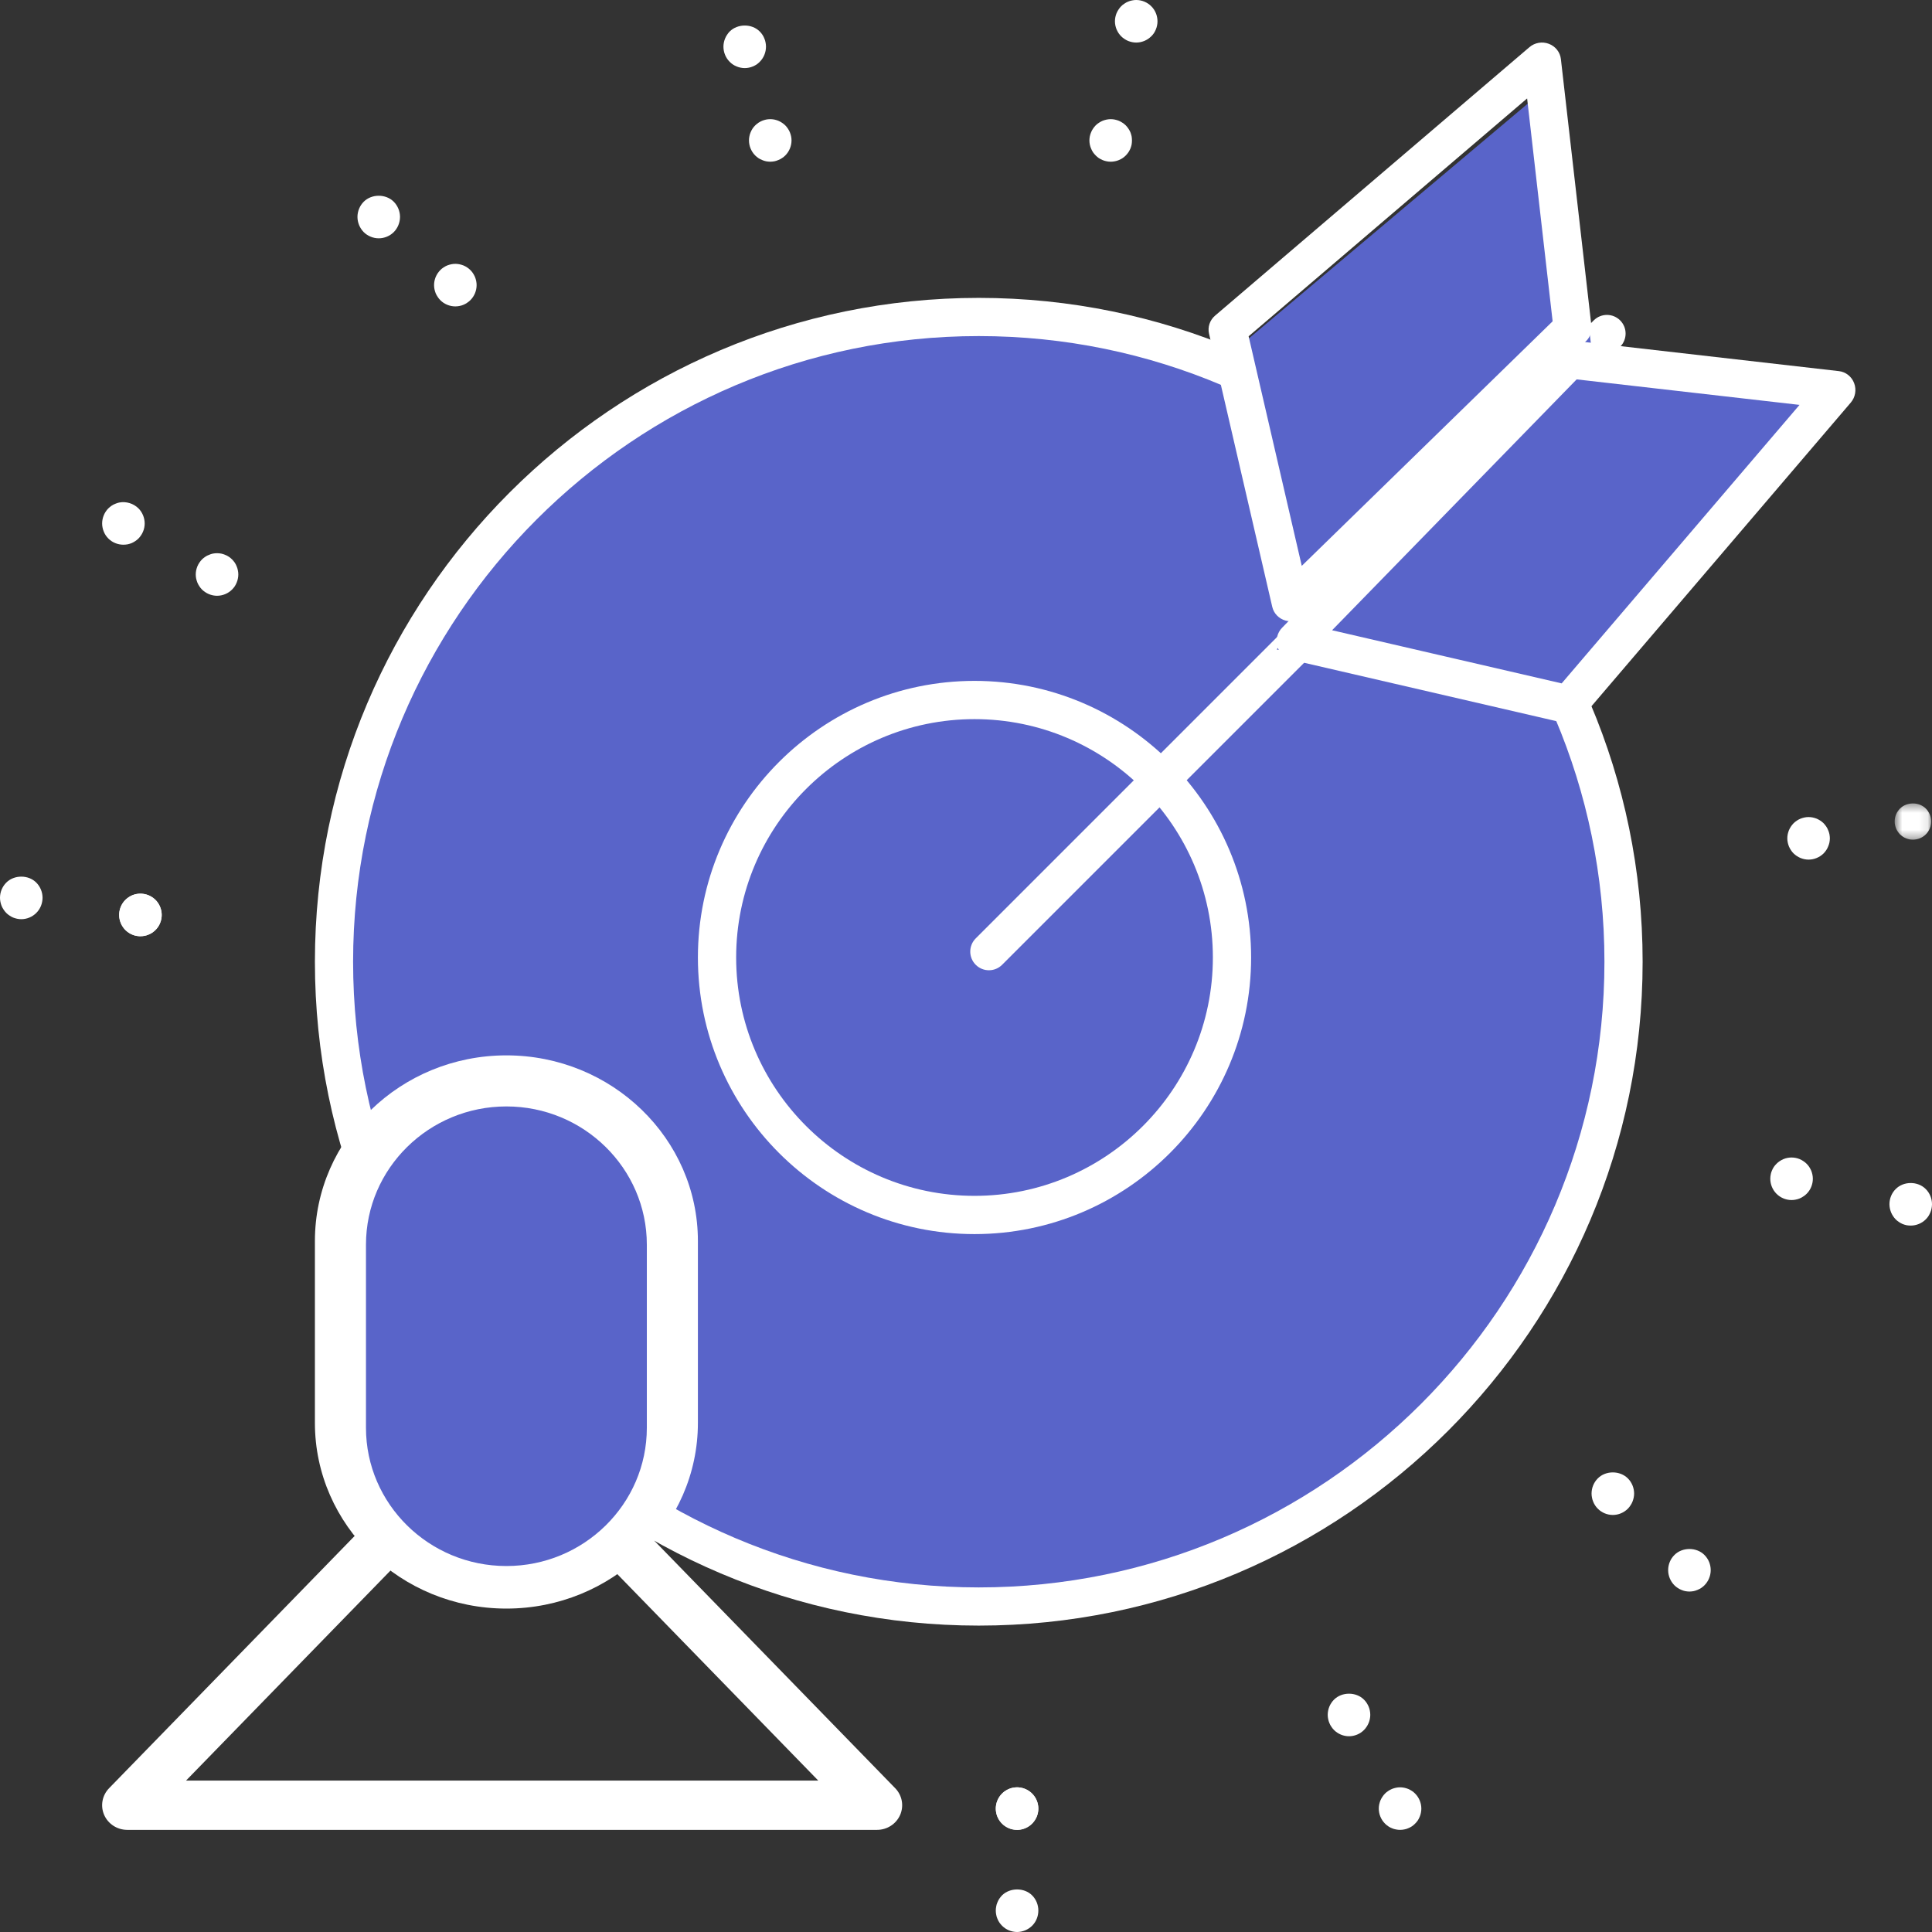 <?xml version="1.0" encoding="UTF-8"?>
<svg width="227px" height="227px" viewBox="0 0 227 227" version="1.1" xmlns="http://www.w3.org/2000/svg" xmlns:xlink="http://www.w3.org/1999/xlink">
    <rect x="0" y="0" width="227" height="227" fill="#333333" stroke="none"/>
    <!-- Generator: Sketch 47.1 (45422) - http://www.bohemiancoding.com/sketch -->
    <title>staff placement logo</title>
    <desc>Created with Sketch.</desc>
    <defs>
        <polygon id="path-1" points="4.899 0.4 4.899 4.657 0.614 4.657 0.614 0.4 4.899 0.4"></polygon>
    </defs>
    <g id="Page-1" stroke="none" stroke-width="1" fill="none" fill-rule="evenodd">
        <g id="T7-Services-Landing---Alice" transform="translate(-1099, -1830)">
            <g id="Specialities" transform="translate(-1, 987)">
                <g id="staff-placement" transform="translate(961, 814)">
                    <g id="staff-placement-logo" transform="translate(139, 29)">
                        <path d="M190,112 C190,153.421 156.422,187 115,187 C73.578,187 40,153.421 40,112 C40,70.579 73.578,37 115,37 C156.422,37 190,70.579 190,112" id="Fill-1" fill="#5964C9"></path>
                        <path d="M115,39.487 C74.465,39.487 41.487,72.465 41.487,113 C41.487,153.536 74.465,186.513 115,186.513 C155.535,186.513 188.513,153.536 188.513,113 C188.513,72.465 155.535,39.487 115,39.487 M115,191 C71.991,191 37,156.009 37,113 C37,69.99 71.991,35 115,35 C158.009,35 193,69.99 193,113 C193,156.009 158.009,191 115,191" id="Fill-3" fill="#FFFFFF"></path>
                        <path d="M114.5,84.494 C99.057,84.494 86.494,97.057 86.494,112.5 C86.494,127.943 99.057,140.506 114.5,140.506 C129.942,140.506 142.506,127.943 142.506,112.5 C142.506,97.057 129.942,84.494 114.5,84.494 M114.5,145 C96.579,145 82,130.42 82,112.5 C82,94.58 96.579,80 114.5,80 C132.42,80 147,94.58 147,112.5 C147,130.42 132.42,145 114.5,145" id="Fill-5" fill="#FFFFFF"></path>
                        <path d="M116.193,114 C115.632,114 115.071,113.786 114.643,113.357 C113.786,112.501 113.786,111.112 114.643,110.256 L187.256,37.643 C188.113,36.786 189.501,36.786 190.357,37.643 C191.214,38.498 191.214,39.888 190.357,40.744 L117.744,113.357 C117.316,113.786 116.755,114 116.193,114" id="Fill-7" fill="#FFFFFF"></path>
                        <polygon id="Fill-9" fill="#5964C9" points="187 41.041 183.279 9 145 41.221 152.697 74"></polygon>
                        <path d="M146.707,39.511 L152.95,66.486 L182.426,37.751 L179.429,11.566 L146.707,39.511 Z M151.662,73 C151.455,73 151.246,72.972 151.041,72.914 C150.259,72.694 149.662,72.076 149.483,71.301 L142.055,39.206 C141.875,38.427 142.146,37.614 142.762,37.088 L179.703,5.54 C180.33,5.005 181.209,4.854 181.983,5.148 C182.759,5.441 183.304,6.13 183.396,6.937 L186.986,38.309 C187.062,38.967 186.825,39.623 186.346,40.091 L153.242,72.362 C152.817,72.776 152.246,73 151.662,73 L151.662,73 Z" id="Fill-11" fill="#FFFFFF"></path>
                        <polygon id="Fill-13" fill="#5964C9" points="182.959 42 215 45.721 182.78 84 150 76.303"></polygon>
                        <path d="M156.513,74.051 L183.488,80.294 L211.435,47.572 L185.249,44.575 L156.513,74.051 Z M184.273,85 C184.114,85 183.954,84.982 183.794,84.946 L151.699,77.518 C150.925,77.338 150.306,76.741 150.086,75.96 C149.866,75.178 150.077,74.334 150.638,73.758 L182.909,40.655 C183.377,40.175 184.029,39.936 184.691,40.015 L216.064,43.605 C216.87,43.698 217.559,44.242 217.852,45.018 C218.146,45.793 217.995,46.672 217.46,47.298 L185.912,84.238 C185.493,84.728 184.893,85 184.273,85 L184.273,85 Z" id="Fill-15" fill="#FFFFFF"></path>
                        <path d="M130.508,19 C130.342,19 130.175,18.983 130.017,18.95 C129.858,18.917 129.7,18.876 129.55,18.809 C129.4,18.75 129.25,18.667 129.117,18.583 C128.983,18.492 128.85,18.384 128.742,18.267 C128.625,18.15 128.517,18.025 128.425,17.892 C128.333,17.75 128.258,17.608 128.199,17.458 C128.133,17.309 128.083,17.15 128.05,16.992 C128.017,16.826 128,16.667 128,16.5 C128,16.342 128.017,16.175 128.05,16.008 C128.083,15.851 128.133,15.7 128.199,15.542 C128.258,15.392 128.333,15.25 128.425,15.117 C128.517,14.975 128.625,14.851 128.733,14.734 C128.85,14.616 128.975,14.516 129.117,14.426 C129.25,14.333 129.4,14.259 129.55,14.191 C129.7,14.133 129.858,14.084 130.017,14.051 C130.342,13.983 130.666,13.983 130.992,14.051 C131.15,14.084 131.308,14.133 131.458,14.191 C131.608,14.259 131.758,14.333 131.892,14.426 C132.025,14.516 132.157,14.616 132.275,14.734 C132.383,14.851 132.492,14.975 132.583,15.117 C132.675,15.25 132.749,15.392 132.817,15.542 C132.875,15.7 132.925,15.851 132.958,16.008 C132.983,16.175 133,16.342 133,16.5 C133,16.667 132.983,16.826 132.958,16.992 C132.925,17.15 132.875,17.309 132.817,17.458 C132.749,17.608 132.675,17.75 132.583,17.892 C132.492,18.025 132.383,18.15 132.275,18.267 C132.157,18.384 132.025,18.492 131.892,18.583 C131.758,18.667 131.608,18.75 131.458,18.809 C131.308,18.876 131.15,18.917 130.992,18.95 C130.833,18.983 130.666,19 130.508,19" id="Fill-17" fill="#FFFFFF"></path>
                        <path d="M133.5,5 C133.342,5 133.174,4.983 133.017,4.95 C132.85,4.916 132.699,4.867 132.542,4.808 C132.392,4.742 132.25,4.667 132.117,4.575 C131.975,4.483 131.85,4.383 131.733,4.267 C131.616,4.15 131.516,4.025 131.425,3.892 C131.333,3.75 131.258,3.608 131.192,3.458 C131.132,3.308 131.083,3.149 131.05,2.992 C131.017,2.825 131,2.667 131,2.5 C131,2.342 131.017,2.174 131.05,2.008 C131.083,1.85 131.132,1.691 131.192,1.542 C131.258,1.392 131.333,1.25 131.425,1.117 C131.516,0.975 131.616,0.85 131.733,0.733 C131.85,0.617 131.975,0.507 132.117,0.425 C132.25,0.333 132.392,0.25 132.542,0.192 C132.699,0.124 132.85,0.083 133.017,0.05 C133.333,-0.017 133.666,-0.017 133.992,0.05 C134.149,0.083 134.308,0.124 134.458,0.192 C134.607,0.25 134.75,0.333 134.892,0.425 C135.024,0.507 135.15,0.617 135.266,0.733 C135.383,0.85 135.492,0.975 135.583,1.117 C135.667,1.25 135.749,1.392 135.808,1.542 C135.875,1.691 135.916,1.85 135.949,2.008 C135.983,2.174 136,2.342 136,2.5 C136,2.667 135.983,2.825 135.949,2.992 C135.916,3.149 135.875,3.308 135.808,3.458 C135.749,3.608 135.667,3.75 135.583,3.892 C135.492,4.025 135.383,4.15 135.266,4.267 C135.15,4.383 135.024,4.483 134.892,4.575 C134.75,4.667 134.607,4.742 134.458,4.808 C134.308,4.867 134.149,4.916 133.992,4.95 C133.825,4.983 133.666,5 133.5,5" id="Fill-19" fill="#FFFFFF"></path>
                        <path d="M90.5,19 C90.333,19 90.174,18.976 90.008,18.951 C89.85,18.917 89.692,18.867 89.542,18.8 C89.392,18.743 89.25,18.668 89.108,18.576 C88.975,18.484 88.85,18.376 88.733,18.268 C88.267,17.803 88,17.153 88,16.496 C88,16.337 88.017,16.172 88.05,16.013 C88.083,15.856 88.124,15.697 88.192,15.548 C88.25,15.397 88.332,15.247 88.417,15.114 C88.507,14.981 88.617,14.848 88.733,14.732 C88.85,14.623 88.975,14.515 89.108,14.424 C89.25,14.333 89.392,14.257 89.542,14.192 C89.692,14.133 89.85,14.083 90.008,14.049 C90.333,13.984 90.667,13.984 90.992,14.049 C91.15,14.083 91.308,14.133 91.457,14.192 C91.608,14.257 91.75,14.333 91.883,14.424 C92.025,14.515 92.15,14.623 92.267,14.732 C92.383,14.848 92.483,14.981 92.575,15.114 C92.667,15.247 92.741,15.397 92.808,15.548 C92.867,15.697 92.916,15.856 92.949,16.013 C92.983,16.172 93,16.337 93,16.496 C93,17.153 92.733,17.803 92.267,18.268 C92.15,18.384 92.025,18.484 91.883,18.576 C91.75,18.668 91.608,18.743 91.457,18.8 C91.308,18.867 91.15,18.917 90.992,18.951 C90.825,18.976 90.667,19 90.5,19" id="Fill-21" fill="#FFFFFF"></path>
                        <path d="M87.5,8 C87.342,8 87.175,7.983 87.017,7.95 C86.858,7.916 86.7,7.874 86.55,7.807 C86.392,7.748 86.25,7.664 86.117,7.58 C85.975,7.488 85.85,7.379 85.733,7.261 C85.267,6.8 85,6.145 85,5.482 C85,5.322 85.017,5.154 85.05,4.995 C85.083,4.827 85.133,4.676 85.192,4.525 C85.258,4.374 85.333,4.222 85.425,4.088 C85.517,3.945 85.617,3.82 85.733,3.702 C86.667,2.77 88.342,2.762 89.267,3.702 C89.383,3.82 89.492,3.945 89.583,4.088 C89.675,4.222 89.75,4.374 89.808,4.525 C89.875,4.676 89.917,4.827 89.95,4.995 C89.983,5.154 90,5.322 90,5.482 C90,6.145 89.733,6.8 89.267,7.261 C89.15,7.379 89.025,7.488 88.892,7.58 C88.75,7.664 88.608,7.748 88.458,7.807 C88.308,7.874 88.15,7.916 87.992,7.95 C87.833,7.983 87.667,8 87.5,8" id="Fill-23" fill="#FFFFFF"></path>
                        <path d="M53.5,36 C52.842,36 52.192,35.734 51.733,35.267 C51.617,35.15 51.517,35.025 51.425,34.883 C51.333,34.75 51.258,34.608 51.191,34.458 C51.133,34.309 51.083,34.15 51.049,33.983 C51.017,33.826 51,33.658 51,33.5 C51,33.334 51.017,33.175 51.049,33.008 C51.083,32.851 51.133,32.692 51.191,32.542 C51.258,32.392 51.333,32.25 51.425,32.108 C51.517,31.975 51.617,31.851 51.733,31.733 C51.85,31.616 51.975,31.508 52.108,31.426 C52.25,31.333 52.392,31.251 52.542,31.191 C52.691,31.133 52.85,31.084 53.008,31.051 C53.333,30.983 53.667,30.983 53.992,31.051 C54.149,31.084 54.308,31.133 54.458,31.191 C54.608,31.251 54.75,31.333 54.892,31.426 C55.025,31.508 55.149,31.616 55.267,31.733 C55.383,31.851 55.492,31.975 55.575,32.108 C55.667,32.25 55.741,32.392 55.808,32.542 C55.867,32.692 55.916,32.851 55.949,33.008 C55.983,33.175 56,33.334 56,33.5 C56,34.158 55.733,34.801 55.267,35.267 C55.149,35.384 55.025,35.483 54.883,35.575 C54.75,35.667 54.608,35.75 54.458,35.808 C54.308,35.876 54.149,35.917 53.992,35.95 C53.825,35.983 53.667,36 53.5,36" id="Fill-25" fill="#FFFFFF"></path>
                        <path d="M44.5,28 C43.842,28 43.199,27.732 42.733,27.27 C42.266,26.792 42,26.146 42,25.483 C42,24.829 42.266,24.174 42.733,23.705 C43.667,22.765 45.333,22.765 46.267,23.705 C46.733,24.174 47,24.829 47,25.483 C47,26.146 46.733,26.799 46.267,27.27 C45.807,27.732 45.158,28 44.5,28" id="Fill-27" fill="#FFFFFF"></path>
                        <path d="M25.5,70 C25.341,70 25.174,69.983 25.017,69.95 C24.85,69.917 24.7,69.867 24.549,69.808 C24.392,69.742 24.25,69.667 24.117,69.575 C23.975,69.484 23.85,69.384 23.733,69.267 C23.616,69.15 23.517,69.025 23.425,68.884 C23.332,68.751 23.258,68.601 23.191,68.451 C23.133,68.301 23.083,68.142 23.049,67.984 C23.017,67.826 23,67.659 23,67.501 C23,67.334 23.017,67.168 23.049,67.01 C23.083,66.851 23.133,66.693 23.191,66.543 C23.258,66.393 23.332,66.243 23.425,66.11 C23.517,65.977 23.616,65.843 23.733,65.727 C23.85,65.618 23.975,65.51 24.117,65.419 C24.25,65.327 24.392,65.252 24.549,65.194 C24.7,65.127 24.85,65.077 25.017,65.044 C25.333,64.985 25.666,64.985 25.992,65.044 C26.149,65.077 26.308,65.127 26.457,65.194 C26.608,65.252 26.758,65.327 26.892,65.419 C27.025,65.51 27.157,65.618 27.267,65.727 C27.383,65.843 27.492,65.977 27.583,66.11 C27.674,66.243 27.749,66.393 27.808,66.543 C27.875,66.693 27.916,66.851 27.949,67.01 C27.983,67.168 28,67.334 28,67.501 C28,67.659 27.983,67.826 27.949,67.984 C27.916,68.142 27.875,68.301 27.808,68.451 C27.749,68.601 27.667,68.751 27.583,68.884 C27.492,69.025 27.383,69.15 27.267,69.267 C26.808,69.733 26.158,70 25.5,70" id="Fill-29" fill="#FFFFFF"></path>
                        <path d="M14.5,64 C13.842,64 13.192,63.741 12.733,63.274 C12.617,63.157 12.508,63.032 12.417,62.891 C12.333,62.757 12.25,62.615 12.192,62.456 C12.125,62.307 12.083,62.147 12.05,61.99 C12.017,61.83 12,61.664 12,61.506 C12,60.847 12.267,60.195 12.733,59.729 C12.85,59.621 12.975,59.512 13.108,59.421 C13.25,59.328 13.392,59.254 13.542,59.194 C13.692,59.128 13.85,59.079 14.008,59.045 C14.825,58.887 15.683,59.153 16.267,59.729 C16.733,60.195 17,60.847 17,61.506 C17,61.664 16.983,61.83 16.951,61.99 C16.917,62.147 16.875,62.307 16.808,62.456 C16.742,62.615 16.667,62.757 16.575,62.891 C16.483,63.032 16.383,63.157 16.267,63.274 C16.15,63.391 16.025,63.491 15.883,63.583 C15.75,63.674 15.608,63.749 15.458,63.816 C15.3,63.875 15.15,63.924 14.983,63.957 C14.825,63.982 14.659,64 14.5,64" id="Fill-31" fill="#FFFFFF"></path>
                        <path d="M16.5,110 C16.343,110 16.175,109.983 16.017,109.958 C15.851,109.925 15.7,109.875 15.543,109.808 C15.392,109.75 15.25,109.674 15.117,109.583 C14.975,109.491 14.85,109.383 14.734,109.274 C14.617,109.158 14.517,109.024 14.426,108.891 C14.333,108.757 14.259,108.607 14.192,108.456 C14.133,108.307 14.084,108.148 14.051,107.99 C14.017,107.83 14,107.664 14,107.498 C14,106.847 14.267,106.195 14.734,105.729 C14.85,105.621 14.975,105.512 15.117,105.421 C15.25,105.328 15.392,105.254 15.543,105.187 C15.7,105.129 15.851,105.079 16.017,105.045 C16.826,104.887 17.692,105.153 18.267,105.729 C18.734,106.195 19,106.847 19,107.498 C19,107.664 18.983,107.83 18.95,107.99 C18.925,108.148 18.876,108.307 18.808,108.456 C18.75,108.607 18.675,108.757 18.583,108.891 C18.492,109.024 18.384,109.158 18.267,109.274 C18.158,109.383 18.025,109.491 17.892,109.583 C17.75,109.674 17.608,109.75 17.458,109.808 C17.309,109.875 17.15,109.925 16.992,109.958 C16.826,109.983 16.667,110 16.5,110" id="Fill-33" fill="#FFFFFF"></path>
                        <path d="M2.5,108 C2.342,108 2.174,107.983 2.017,107.95 C1.85,107.916 1.7,107.866 1.542,107.808 C1.392,107.74 1.25,107.665 1.117,107.572 C0.975,107.48 0.85,107.379 0.733,107.262 C0.616,107.144 0.517,107.018 0.425,106.876 C0.333,106.742 0.258,106.599 0.192,106.448 C0.133,106.297 0.083,106.138 0.05,105.97 C0.017,105.81 0,105.643 0,105.483 C0,104.82 0.266,104.174 0.733,103.705 C1.667,102.765 3.342,102.765 4.267,103.705 C4.733,104.174 5,104.82 5,105.483 C5,105.643 4.983,105.81 4.949,105.97 C4.916,106.138 4.875,106.289 4.808,106.448 C4.75,106.599 4.667,106.742 4.583,106.876 C4.492,107.018 4.383,107.144 4.267,107.262 C3.8,107.732 3.158,108 2.5,108" id="Fill-35" fill="#FFFFFF"></path>
                        <path d="M119.5,215 C119.334,215 119.175,214.982 119.008,214.949 C118.851,214.916 118.692,214.875 118.543,214.808 C118.392,214.741 118.25,214.667 118.108,214.575 C117.975,214.492 117.851,214.383 117.733,214.267 C117.617,214.149 117.508,214.025 117.417,213.883 C117.333,213.75 117.251,213.608 117.192,213.457 C117.125,213.308 117.084,213.149 117.051,212.991 C117.017,212.825 117,212.666 117,212.5 C117,211.841 117.267,211.199 117.733,210.733 C117.851,210.616 117.975,210.507 118.108,210.424 C118.25,210.332 118.392,210.258 118.543,210.19 C118.692,210.123 118.851,210.083 119.008,210.049 C119.826,209.882 120.683,210.149 121.267,210.733 C121.734,211.199 122,211.841 122,212.5 C122,212.666 121.983,212.825 121.95,212.991 C121.917,213.149 121.867,213.308 121.809,213.457 C121.742,213.608 121.668,213.75 121.575,213.883 C121.483,214.025 121.384,214.149 121.267,214.267 C120.801,214.733 120.158,215 119.5,215" id="Fill-37" fill="#FFFFFF"></path>
                        <path d="M119.504,227 C119.337,227 119.17,226.983 119.012,226.949 C118.853,226.916 118.694,226.866 118.544,226.807 C118.394,226.739 118.244,226.665 118.11,226.573 C117.977,226.48 117.843,226.371 117.735,226.263 C117.618,226.145 117.508,226.011 117.417,225.877 C117.326,225.743 117.25,225.592 117.191,225.441 C117.124,225.29 117.075,225.131 117.05,224.972 C117.017,224.813 117,224.644 117,224.477 C117,224.318 117.017,224.151 117.05,223.991 C117.075,223.832 117.124,223.673 117.191,223.522 C117.25,223.371 117.326,223.22 117.417,223.086 C117.508,222.952 117.618,222.818 117.726,222.701 C118.661,221.771 120.339,221.762 121.274,222.701 C121.741,223.17 122,223.815 122,224.477 C122,225.148 121.741,225.793 121.274,226.263 C121.156,226.371 121.032,226.48 120.89,226.573 C120.756,226.665 120.605,226.739 120.456,226.807 C120.306,226.866 120.147,226.916 119.988,226.949 C119.83,226.983 119.662,227 119.504,227" id="Fill-39" fill="#FFFFFF"></path>
                        <path d="M16.346,110 C14.963,109.916 13.921,108.732 14.005,107.347 C14.088,105.972 15.271,104.921 16.646,105.005 C18.03,105.087 19.079,106.272 18.995,107.656 C18.912,108.983 17.812,110 16.496,110 L16.346,110 Z" id="Fill-41" fill="#FFFFFF"></path>
                        <path d="M117.002,212.609 C116.945,211.235 118.019,210.069 119.392,210.002 C120.766,209.944 121.931,211.01 121.998,212.393 C122.056,213.767 120.99,214.933 119.608,215 L119.5,215 C118.168,215 117.06,213.95 117.002,212.609" id="Fill-43" fill="#FFFFFF"></path>
                        <path d="M158.5,204 C157.842,204 157.2,203.732 156.733,203.262 C156.617,203.144 156.517,203.018 156.426,202.876 C156.333,202.742 156.251,202.599 156.192,202.44 C156.125,202.289 156.084,202.129 156.051,201.97 C156.017,201.81 156,201.643 156,201.483 C156,201.315 156.017,201.148 156.051,200.988 C156.084,200.829 156.125,200.669 156.192,200.518 C156.251,200.367 156.333,200.225 156.426,200.082 C156.517,199.948 156.617,199.814 156.733,199.705 C157.658,198.765 159.343,198.765 160.267,199.705 C160.384,199.814 160.483,199.948 160.575,200.082 C160.667,200.225 160.742,200.367 160.808,200.518 C160.876,200.669 160.917,200.829 160.95,200.988 C160.983,201.148 161,201.315 161,201.483 C161,201.643 160.983,201.81 160.95,201.97 C160.917,202.129 160.876,202.289 160.808,202.44 C160.742,202.599 160.667,202.742 160.575,202.876 C160.483,203.018 160.384,203.144 160.267,203.262 C159.801,203.732 159.158,204 158.5,204" id="Fill-45" fill="#FFFFFF"></path>
                        <path d="M164.5,215 C164.341,215 164.174,214.983 164.017,214.95 C163.857,214.925 163.7,214.875 163.549,214.808 C163.392,214.75 163.25,214.675 163.117,214.583 C162.975,214.492 162.85,214.383 162.733,214.267 C162.266,213.801 162,213.158 162,212.5 C162,212.342 162.017,212.175 162.049,212.017 C162.083,211.85 162.133,211.7 162.191,211.542 C162.257,211.392 162.333,211.25 162.425,211.117 C162.517,210.975 162.617,210.85 162.733,210.733 C162.85,210.616 162.975,210.516 163.117,210.425 C163.25,210.333 163.392,210.259 163.549,210.191 C163.7,210.133 163.857,210.083 164.017,210.051 C164.333,209.983 164.667,209.983 164.992,210.051 C165.149,210.083 165.308,210.133 165.458,210.191 C165.608,210.259 165.75,210.333 165.892,210.425 C166.025,210.516 166.158,210.616 166.267,210.733 C166.733,211.2 167,211.842 167,212.5 C167,212.667 166.982,212.833 166.949,212.992 C166.916,213.15 166.875,213.308 166.808,213.458 C166.75,213.608 166.667,213.758 166.583,213.892 C166.492,214.025 166.383,214.158 166.267,214.267 C166.158,214.383 166.025,214.492 165.892,214.583 C165.75,214.675 165.608,214.75 165.458,214.808 C165.308,214.875 165.149,214.925 164.992,214.95 C164.833,214.983 164.667,215 164.5,215" id="Fill-47" fill="#FFFFFF"></path>
                        <path d="M189.5,178 C188.842,178 188.192,177.732 187.733,177.262 C187.616,177.144 187.507,177.018 187.417,176.876 C187.333,176.742 187.25,176.599 187.192,176.44 C187.124,176.289 187.083,176.129 187.05,175.97 C187.017,175.811 187,175.643 187,175.483 C187,174.82 187.266,174.167 187.733,173.705 C188.657,172.765 190.333,172.765 191.267,173.705 C191.733,174.167 192,174.82 192,175.483 C192,175.643 191.983,175.811 191.949,175.97 C191.916,176.129 191.867,176.289 191.808,176.44 C191.741,176.599 191.667,176.742 191.574,176.876 C191.483,177.018 191.383,177.144 191.267,177.262 C190.799,177.732 190.158,178 189.5,178" id="Fill-49" fill="#FFFFFF"></path>
                        <path d="M198.5,187 C198.333,187 198.174,186.975 198.007,186.95 C197.85,186.916 197.691,186.866 197.542,186.799 C197.392,186.74 197.25,186.664 197.117,186.572 C196.975,186.48 196.85,186.379 196.733,186.262 C196.266,185.791 196,185.146 196,184.483 C196,183.812 196.266,183.166 196.733,182.705 C197.657,181.765 199.342,181.765 200.266,182.705 C200.733,183.166 201,183.812 201,184.483 C201,185.146 200.733,185.791 200.266,186.262 C200.149,186.379 200.024,186.48 199.892,186.572 C199.75,186.664 199.607,186.74 199.458,186.799 C199.308,186.866 199.149,186.916 198.992,186.95 C198.825,186.975 198.666,187 198.5,187" id="Fill-51" fill="#FFFFFF"></path>
                        <path d="M210.5,141 C209.842,141 209.199,140.733 208.733,140.267 C208.266,139.799 208,139.158 208,138.5 C208,138.333 208.017,138.174 208.049,138.008 C208.075,137.85 208.124,137.691 208.191,137.542 C208.25,137.392 208.325,137.25 208.417,137.108 C208.507,136.975 208.616,136.85 208.733,136.734 C208.842,136.616 208.975,136.517 209.108,136.425 C209.25,136.333 209.392,136.258 209.542,136.192 C209.691,136.124 209.85,136.084 210.007,136.049 C210.333,135.984 210.666,135.984 210.983,136.049 C211.149,136.084 211.3,136.124 211.458,136.192 C211.608,136.258 211.75,136.333 211.882,136.425 C212.025,136.517 212.149,136.616 212.267,136.734 C212.383,136.85 212.483,136.975 212.574,137.108 C212.667,137.25 212.741,137.392 212.808,137.542 C212.867,137.691 212.916,137.85 212.949,138.008 C212.982,138.174 213,138.333 213,138.5 C213,139.158 212.733,139.808 212.267,140.267 C212.149,140.383 212.025,140.492 211.882,140.574 C211.75,140.667 211.608,140.749 211.458,140.808 C211.3,140.875 211.149,140.916 210.983,140.949 C210.825,140.983 210.657,141 210.5,141" id="Fill-53" fill="#FFFFFF"></path>
                        <path d="M224.5,144 C224.342,144 224.174,143.983 224.017,143.958 C223.85,143.924 223.7,143.875 223.542,143.815 C223.392,143.748 223.25,143.672 223.117,143.58 C222.975,143.489 222.85,143.387 222.733,143.27 C222.616,143.152 222.517,143.027 222.425,142.884 C222.333,142.749 222.258,142.597 222.191,142.446 C222.133,142.296 222.083,142.135 222.05,141.977 C222.017,141.816 222,141.648 222,141.48 C222,140.826 222.266,140.17 222.733,139.709 C223.657,138.767 225.333,138.76 226.267,139.709 C226.733,140.17 227,140.826 227,141.48 C227,141.648 226.982,141.816 226.949,141.977 C226.925,142.135 226.875,142.296 226.808,142.446 C226.749,142.597 226.667,142.749 226.583,142.884 C226.492,143.027 226.383,143.152 226.267,143.27 C225.808,143.732 225.158,144 224.5,144" id="Fill-55" fill="#FFFFFF"></path>
                        <path d="M212.504,101 C212.338,101 212.171,100.983 212.013,100.951 C211.855,100.917 211.696,100.867 211.547,100.809 C211.398,100.743 211.248,100.667 211.115,100.576 C210.973,100.484 210.849,100.384 210.732,100.268 C210.616,100.151 210.515,100.027 210.424,99.885 C210.333,99.752 210.258,99.602 210.191,99.453 C210.132,99.303 210.083,99.146 210.05,98.987 C210.017,98.829 210,98.663 210,98.504 C210,98.338 210.017,98.171 210.05,98.013 C210.083,97.855 210.132,97.697 210.191,97.547 C210.258,97.398 210.333,97.248 210.424,97.115 C210.515,96.982 210.616,96.849 210.732,96.732 C210.849,96.616 210.973,96.516 211.115,96.424 C211.248,96.333 211.389,96.258 211.547,96.191 C211.696,96.133 211.855,96.083 212.013,96.05 C212.329,95.983 212.661,95.983 212.987,96.05 C213.145,96.083 213.303,96.133 213.453,96.191 C213.601,96.258 213.752,96.333 213.885,96.424 C214.017,96.516 214.151,96.616 214.268,96.732 C214.376,96.849 214.484,96.982 214.576,97.115 C214.667,97.248 214.741,97.398 214.8,97.547 C214.867,97.697 214.916,97.855 214.949,98.013 C214.975,98.171 215,98.338 215,98.504 C215,98.663 214.975,98.829 214.949,98.987 C214.916,99.146 214.867,99.303 214.8,99.453 C214.741,99.602 214.667,99.752 214.576,99.885 C214.484,100.027 214.376,100.151 214.268,100.268 C213.794,100.734 213.152,101 212.504,101" id="Fill-57" fill="#FFFFFF"></path>
                        <g id="Group-61" transform="translate(222, 94)">
                            <mask id="mask-2" fill="white">
                                <use xlink:href="#path-1"></use>
                            </mask>
                            <g id="Clip-60"></g>
                            <path d="M2.757,4.657 C2.621,4.657 2.478,4.643 2.342,4.621 C2.207,4.593 2.071,4.55 1.942,4.493 C1.807,4.443 1.685,4.378 1.572,4.3 C1.45,4.222 1.343,4.129 1.242,4.036 C1.142,3.935 1.057,3.821 0.979,3.707 C0.9,3.593 0.835,3.464 0.778,3.335 C0.728,3.208 0.686,3.071 0.657,2.936 C0.629,2.8 0.614,2.657 0.614,2.514 C0.614,1.95 0.842,1.4 1.242,1 C2.042,0.2 3.471,0.2 4.271,1 C4.672,1.4 4.9,1.95 4.9,2.514 C4.9,2.657 4.885,2.8 4.857,2.936 C4.828,3.071 4.793,3.208 4.736,3.335 C4.685,3.464 4.621,3.593 4.542,3.707 C4.465,3.821 4.372,3.935 4.271,4.036 C3.878,4.429 3.321,4.657 2.757,4.657" id="Fill-59" fill="#FFFFFF" mask="url(#mask-2)"></path>
                        </g>
                        <path d="M21.857,209.21 L96.143,209.21 L59,171.053 L21.857,209.21 Z M103.045,215 L14.955,215 C13.773,215 12.704,214.309 12.238,213.244 C11.773,212.18 12.001,210.945 12.816,210.107 L56.861,164.859 C57.977,163.714 60.023,163.714 61.139,164.859 L105.184,210.107 C105.999,210.945 106.227,212.18 105.762,213.244 C105.296,214.309 104.227,215 103.045,215 L103.045,215 Z" id="Fill-62" fill="#FFFFFF"></path>
                        <path d="M60,187 L60,187 C71.046,187 80,177.978 80,166.848 L80,144.152 C80,133.022 71.046,124 60,124 C48.954,124 40,133.022 40,144.152 L40,166.848 C40,177.978 48.954,187 60,187" id="Fill-64" fill="#5964C9"></path>
                        <path d="M59.5,130 C50.402,130 43,137.286 43,146.241 L43,167.758 C43,176.714 50.402,184 59.5,184 C68.598,184 76,176.714 76,167.758 L76,146.241 C76,137.286 68.598,130 59.5,130 M59.499,189 C47.093,189 37,179.213 37,167.183 L37,145.815 C37,133.786 47.093,124 59.499,124 C71.907,124 82,133.786 82,145.815 L82,167.183 C82,179.213 71.907,189 59.499,189" id="Fill-66" fill="#FFFFFF"></path>
                    </g>
                </g>
            </g>
        </g>
    </g>
</svg>